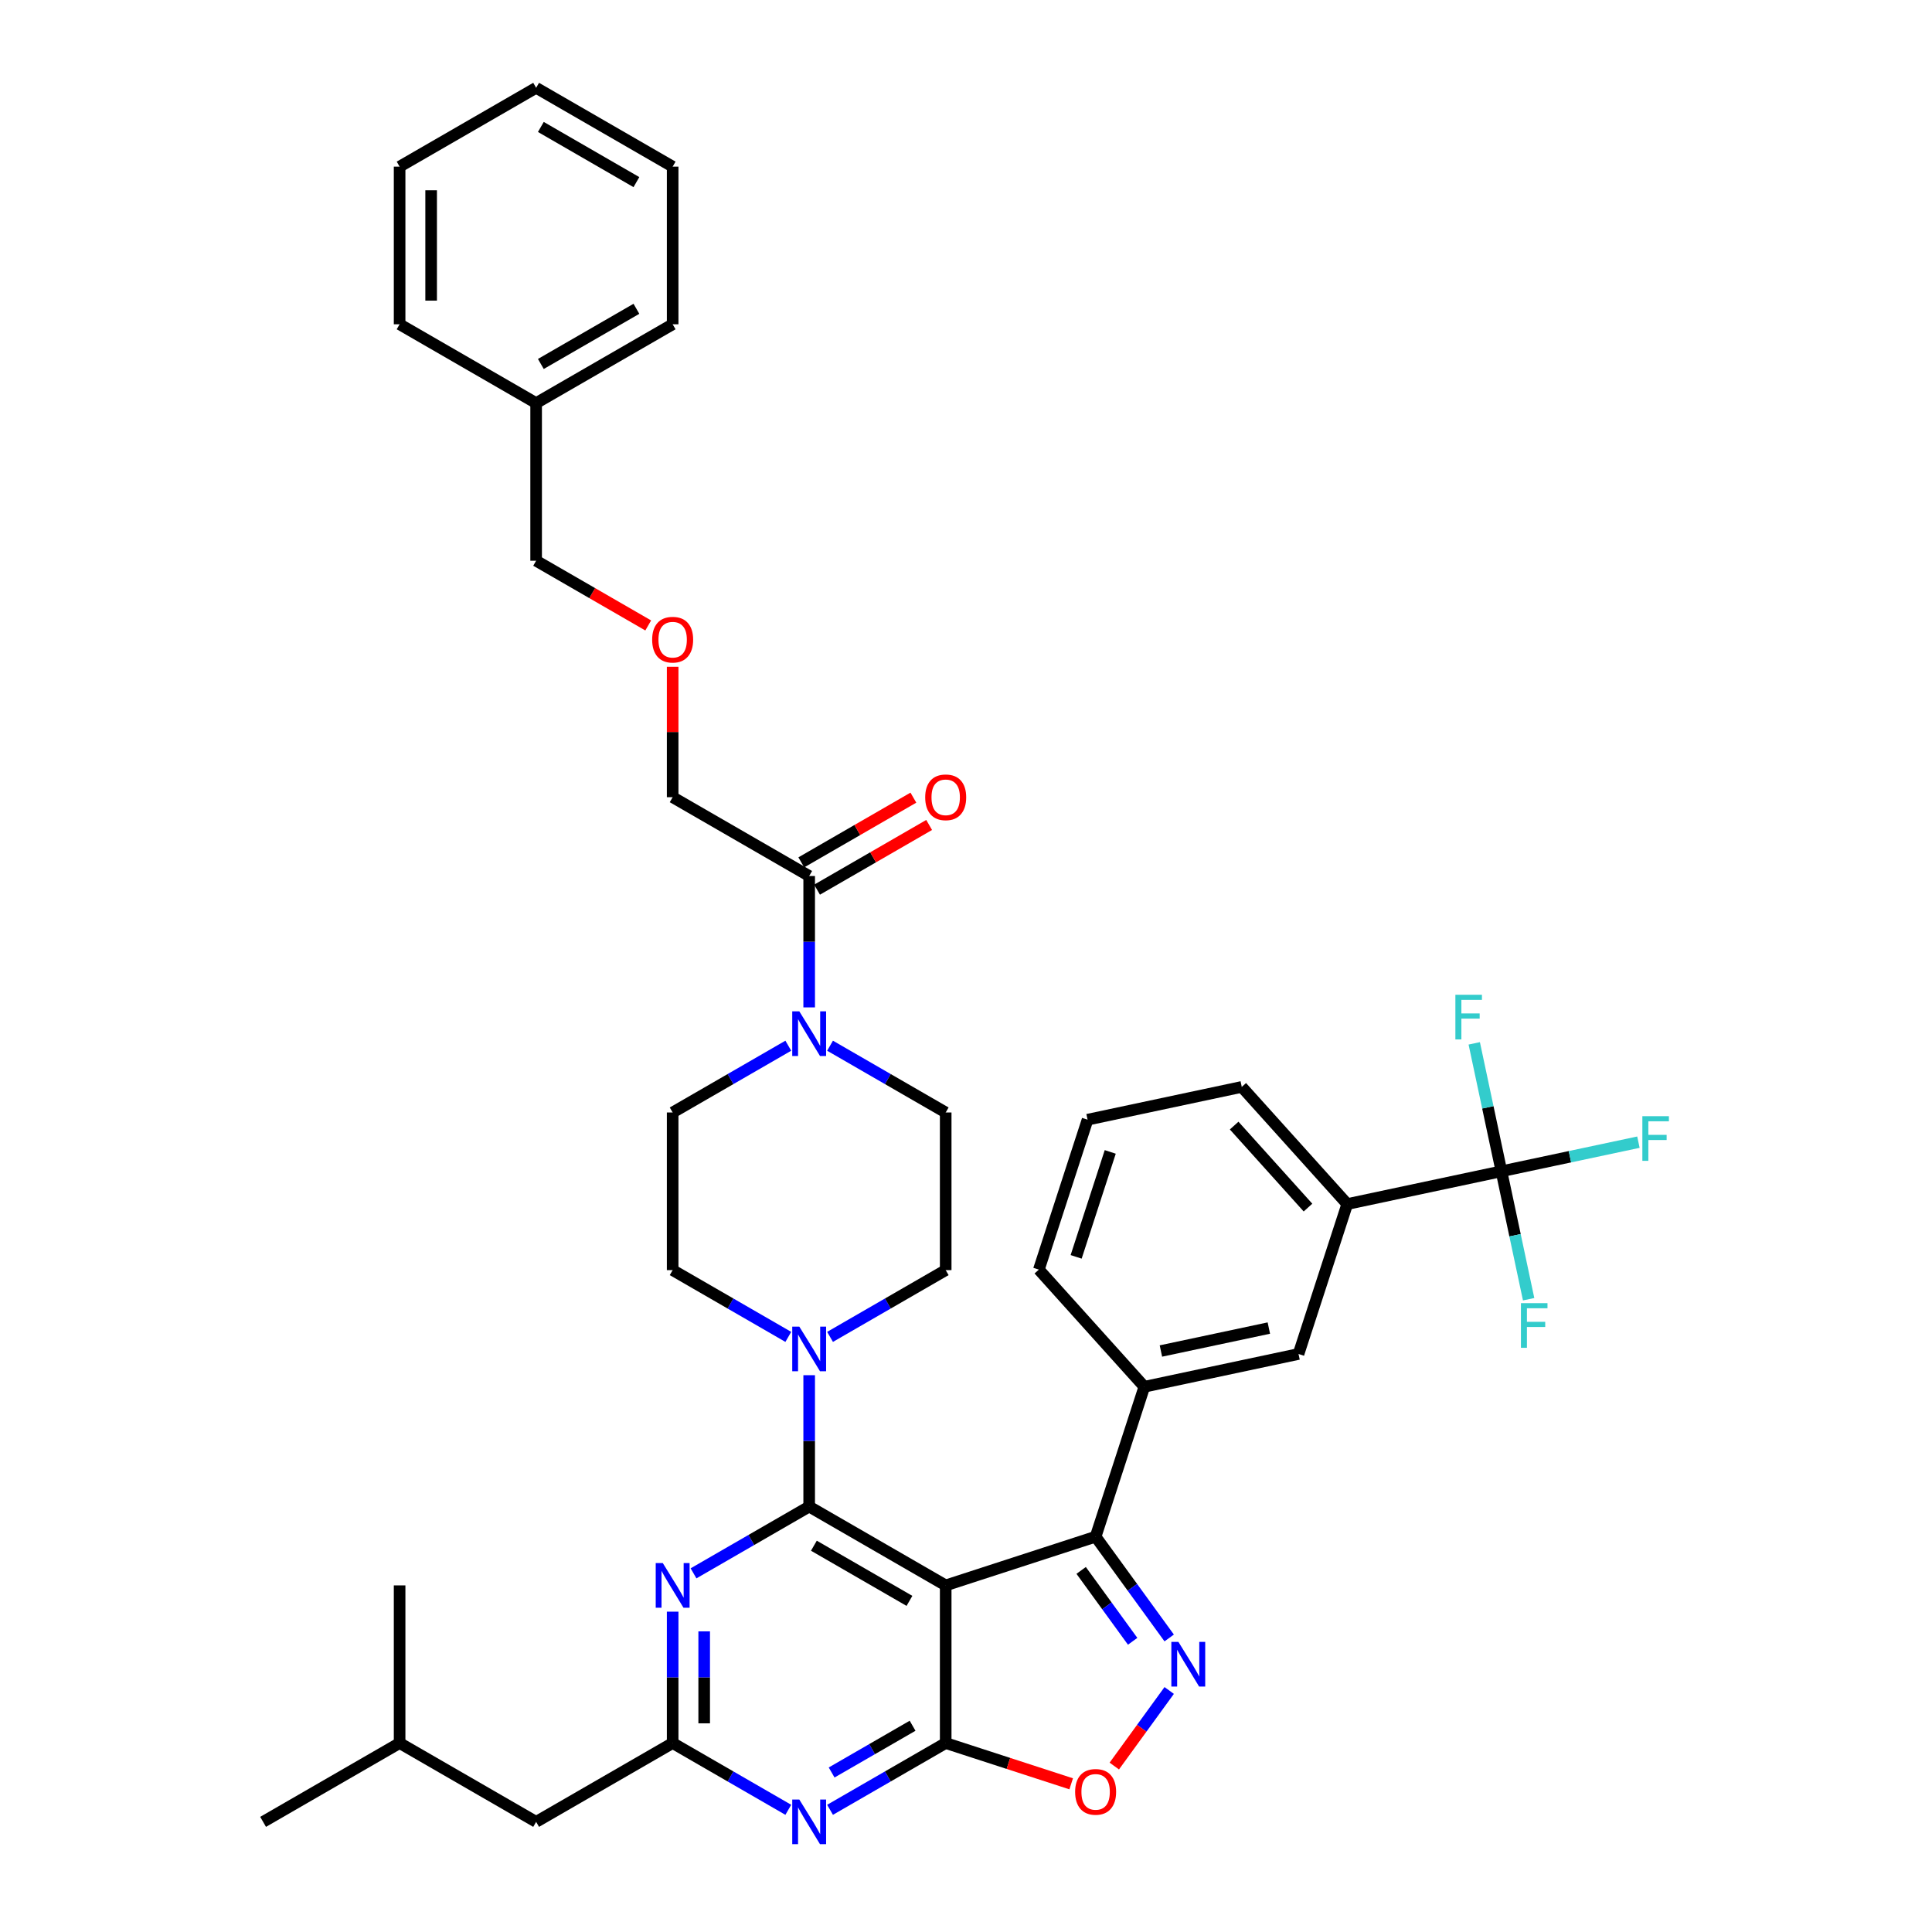 <?xml version='1.0' encoding='iso-8859-1'?>
<svg version='1.1' baseProfile='full'
              xmlns='http://www.w3.org/2000/svg'
                      xmlns:rdkit='http://www.rdkit.org/xml'
                      xmlns:xlink='http://www.w3.org/1999/xlink'
                  xml:space='preserve'
width='1000px' height='1000px' viewBox='0 0 1000 1000'>
<!-- END OF HEADER -->
<rect style='opacity:1.0;fill:#FFFFFF;stroke:none' width='1000' height='1000' x='0' y='0'> </rect>
<path class='bond-0' d='M 348.165,412.629 L 348.165,378.873' style='fill:none;fill-rule:evenodd;stroke:#000000;stroke-width:6px;stroke-linecap:butt;stroke-linejoin:miter;stroke-opacity:1' />
<path class='bond-0' d='M 348.165,378.873 L 348.165,345.118' style='fill:none;fill-rule:evenodd;stroke:#FF0000;stroke-width:6px;stroke-linecap:butt;stroke-linejoin:miter;stroke-opacity:1' />
<path class='bond-1' d='M 348.165,412.629 L 418.828,453.426' style='fill:none;fill-rule:evenodd;stroke:#000000;stroke-width:6px;stroke-linecap:butt;stroke-linejoin:miter;stroke-opacity:1' />
<path class='bond-2' d='M 408.025,541.257 L 378.095,558.537' style='fill:none;fill-rule:evenodd;stroke:#0000FF;stroke-width:6px;stroke-linecap:butt;stroke-linejoin:miter;stroke-opacity:1' />
<path class='bond-2' d='M 378.095,558.537 L 348.165,575.817' style='fill:none;fill-rule:evenodd;stroke:#000000;stroke-width:6px;stroke-linecap:butt;stroke-linejoin:miter;stroke-opacity:1' />
<path class='bond-3' d='M 418.828,521.427 L 418.828,487.426' style='fill:none;fill-rule:evenodd;stroke:#0000FF;stroke-width:6px;stroke-linecap:butt;stroke-linejoin:miter;stroke-opacity:1' />
<path class='bond-3' d='M 418.828,487.426 L 418.828,453.426' style='fill:none;fill-rule:evenodd;stroke:#000000;stroke-width:6px;stroke-linecap:butt;stroke-linejoin:miter;stroke-opacity:1' />
<path class='bond-4' d='M 429.631,541.257 L 459.561,558.537' style='fill:none;fill-rule:evenodd;stroke:#0000FF;stroke-width:6px;stroke-linecap:butt;stroke-linejoin:miter;stroke-opacity:1' />
<path class='bond-4' d='M 459.561,558.537 L 489.49,575.817' style='fill:none;fill-rule:evenodd;stroke:#000000;stroke-width:6px;stroke-linecap:butt;stroke-linejoin:miter;stroke-opacity:1' />
<path class='bond-5' d='M 422.907,460.492 L 451.915,443.745' style='fill:none;fill-rule:evenodd;stroke:#000000;stroke-width:6px;stroke-linecap:butt;stroke-linejoin:miter;stroke-opacity:1' />
<path class='bond-5' d='M 451.915,443.745 L 480.923,426.997' style='fill:none;fill-rule:evenodd;stroke:#FF0000;stroke-width:6px;stroke-linecap:butt;stroke-linejoin:miter;stroke-opacity:1' />
<path class='bond-5' d='M 414.748,446.36 L 443.756,429.612' style='fill:none;fill-rule:evenodd;stroke:#000000;stroke-width:6px;stroke-linecap:butt;stroke-linejoin:miter;stroke-opacity:1' />
<path class='bond-5' d='M 443.756,429.612 L 472.764,412.864' style='fill:none;fill-rule:evenodd;stroke:#FF0000;stroke-width:6px;stroke-linecap:butt;stroke-linejoin:miter;stroke-opacity:1' />
<path class='bond-6' d='M 335.518,323.733 L 306.51,306.985' style='fill:none;fill-rule:evenodd;stroke:#FF0000;stroke-width:6px;stroke-linecap:butt;stroke-linejoin:miter;stroke-opacity:1' />
<path class='bond-6' d='M 306.51,306.985 L 277.502,290.237' style='fill:none;fill-rule:evenodd;stroke:#000000;stroke-width:6px;stroke-linecap:butt;stroke-linejoin:miter;stroke-opacity:1' />
<path class='bond-7' d='M 277.502,290.237 L 277.502,208.643' style='fill:none;fill-rule:evenodd;stroke:#000000;stroke-width:6px;stroke-linecap:butt;stroke-linejoin:miter;stroke-opacity:1' />
<path class='bond-8' d='M 429.631,936.755 L 459.561,919.475' style='fill:none;fill-rule:evenodd;stroke:#0000FF;stroke-width:6px;stroke-linecap:butt;stroke-linejoin:miter;stroke-opacity:1' />
<path class='bond-8' d='M 459.561,919.475 L 489.49,902.195' style='fill:none;fill-rule:evenodd;stroke:#000000;stroke-width:6px;stroke-linecap:butt;stroke-linejoin:miter;stroke-opacity:1' />
<path class='bond-8' d='M 430.45,917.438 L 451.401,905.342' style='fill:none;fill-rule:evenodd;stroke:#0000FF;stroke-width:6px;stroke-linecap:butt;stroke-linejoin:miter;stroke-opacity:1' />
<path class='bond-8' d='M 451.401,905.342 L 472.352,893.246' style='fill:none;fill-rule:evenodd;stroke:#000000;stroke-width:6px;stroke-linecap:butt;stroke-linejoin:miter;stroke-opacity:1' />
<path class='bond-9' d='M 408.025,936.755 L 378.095,919.475' style='fill:none;fill-rule:evenodd;stroke:#0000FF;stroke-width:6px;stroke-linecap:butt;stroke-linejoin:miter;stroke-opacity:1' />
<path class='bond-9' d='M 378.095,919.475 L 348.165,902.195' style='fill:none;fill-rule:evenodd;stroke:#000000;stroke-width:6px;stroke-linecap:butt;stroke-linejoin:miter;stroke-opacity:1' />
<path class='bond-10' d='M 348.165,902.195 L 277.502,942.992' style='fill:none;fill-rule:evenodd;stroke:#000000;stroke-width:6px;stroke-linecap:butt;stroke-linejoin:miter;stroke-opacity:1' />
<path class='bond-11' d='M 348.165,902.195 L 348.165,868.194' style='fill:none;fill-rule:evenodd;stroke:#000000;stroke-width:6px;stroke-linecap:butt;stroke-linejoin:miter;stroke-opacity:1' />
<path class='bond-11' d='M 348.165,868.194 L 348.165,834.194' style='fill:none;fill-rule:evenodd;stroke:#0000FF;stroke-width:6px;stroke-linecap:butt;stroke-linejoin:miter;stroke-opacity:1' />
<path class='bond-11' d='M 364.484,891.994 L 364.484,868.194' style='fill:none;fill-rule:evenodd;stroke:#000000;stroke-width:6px;stroke-linecap:butt;stroke-linejoin:miter;stroke-opacity:1' />
<path class='bond-11' d='M 364.484,868.194 L 364.484,844.394' style='fill:none;fill-rule:evenodd;stroke:#0000FF;stroke-width:6px;stroke-linecap:butt;stroke-linejoin:miter;stroke-opacity:1' />
<path class='bond-12' d='M 358.968,814.363 L 388.898,797.083' style='fill:none;fill-rule:evenodd;stroke:#0000FF;stroke-width:6px;stroke-linecap:butt;stroke-linejoin:miter;stroke-opacity:1' />
<path class='bond-12' d='M 388.898,797.083 L 418.828,779.803' style='fill:none;fill-rule:evenodd;stroke:#000000;stroke-width:6px;stroke-linecap:butt;stroke-linejoin:miter;stroke-opacity:1' />
<path class='bond-13' d='M 418.828,779.803 L 489.49,820.6' style='fill:none;fill-rule:evenodd;stroke:#000000;stroke-width:6px;stroke-linecap:butt;stroke-linejoin:miter;stroke-opacity:1' />
<path class='bond-13' d='M 421.268,800.055 L 470.732,828.613' style='fill:none;fill-rule:evenodd;stroke:#000000;stroke-width:6px;stroke-linecap:butt;stroke-linejoin:miter;stroke-opacity:1' />
<path class='bond-14' d='M 418.828,779.803 L 418.828,745.803' style='fill:none;fill-rule:evenodd;stroke:#000000;stroke-width:6px;stroke-linecap:butt;stroke-linejoin:miter;stroke-opacity:1' />
<path class='bond-14' d='M 418.828,745.803 L 418.828,711.802' style='fill:none;fill-rule:evenodd;stroke:#0000FF;stroke-width:6px;stroke-linecap:butt;stroke-linejoin:miter;stroke-opacity:1' />
<path class='bond-15' d='M 489.49,902.195 L 489.49,820.6' style='fill:none;fill-rule:evenodd;stroke:#000000;stroke-width:6px;stroke-linecap:butt;stroke-linejoin:miter;stroke-opacity:1' />
<path class='bond-16' d='M 489.49,902.195 L 521.967,912.747' style='fill:none;fill-rule:evenodd;stroke:#000000;stroke-width:6px;stroke-linecap:butt;stroke-linejoin:miter;stroke-opacity:1' />
<path class='bond-16' d='M 521.967,912.747 L 554.444,923.299' style='fill:none;fill-rule:evenodd;stroke:#FF0000;stroke-width:6px;stroke-linecap:butt;stroke-linejoin:miter;stroke-opacity:1' />
<path class='bond-17' d='M 489.49,820.6 L 567.091,795.386' style='fill:none;fill-rule:evenodd;stroke:#000000;stroke-width:6px;stroke-linecap:butt;stroke-linejoin:miter;stroke-opacity:1' />
<path class='bond-18' d='M 567.091,795.386 L 586.133,821.595' style='fill:none;fill-rule:evenodd;stroke:#000000;stroke-width:6px;stroke-linecap:butt;stroke-linejoin:miter;stroke-opacity:1' />
<path class='bond-18' d='M 586.133,821.595 L 605.175,847.804' style='fill:none;fill-rule:evenodd;stroke:#0000FF;stroke-width:6px;stroke-linecap:butt;stroke-linejoin:miter;stroke-opacity:1' />
<path class='bond-18' d='M 559.601,812.841 L 572.931,831.187' style='fill:none;fill-rule:evenodd;stroke:#000000;stroke-width:6px;stroke-linecap:butt;stroke-linejoin:miter;stroke-opacity:1' />
<path class='bond-18' d='M 572.931,831.187 L 586.26,849.533' style='fill:none;fill-rule:evenodd;stroke:#0000FF;stroke-width:6px;stroke-linecap:butt;stroke-linejoin:miter;stroke-opacity:1' />
<path class='bond-19' d='M 567.091,795.386 L 592.305,717.785' style='fill:none;fill-rule:evenodd;stroke:#000000;stroke-width:6px;stroke-linecap:butt;stroke-linejoin:miter;stroke-opacity:1' />
<path class='bond-20' d='M 605.175,874.991 L 590.966,894.548' style='fill:none;fill-rule:evenodd;stroke:#0000FF;stroke-width:6px;stroke-linecap:butt;stroke-linejoin:miter;stroke-opacity:1' />
<path class='bond-20' d='M 590.966,894.548 L 576.757,914.104' style='fill:none;fill-rule:evenodd;stroke:#FF0000;stroke-width:6px;stroke-linecap:butt;stroke-linejoin:miter;stroke-opacity:1' />
<path class='bond-21' d='M 408.025,691.972 L 378.095,674.692' style='fill:none;fill-rule:evenodd;stroke:#0000FF;stroke-width:6px;stroke-linecap:butt;stroke-linejoin:miter;stroke-opacity:1' />
<path class='bond-21' d='M 378.095,674.692 L 348.165,657.412' style='fill:none;fill-rule:evenodd;stroke:#000000;stroke-width:6px;stroke-linecap:butt;stroke-linejoin:miter;stroke-opacity:1' />
<path class='bond-22' d='M 429.631,691.972 L 459.561,674.692' style='fill:none;fill-rule:evenodd;stroke:#0000FF;stroke-width:6px;stroke-linecap:butt;stroke-linejoin:miter;stroke-opacity:1' />
<path class='bond-22' d='M 459.561,674.692 L 489.49,657.412' style='fill:none;fill-rule:evenodd;stroke:#000000;stroke-width:6px;stroke-linecap:butt;stroke-linejoin:miter;stroke-opacity:1' />
<path class='bond-23' d='M 489.49,657.412 L 489.49,575.817' style='fill:none;fill-rule:evenodd;stroke:#000000;stroke-width:6px;stroke-linecap:butt;stroke-linejoin:miter;stroke-opacity:1' />
<path class='bond-24' d='M 348.165,657.412 L 348.165,575.817' style='fill:none;fill-rule:evenodd;stroke:#000000;stroke-width:6px;stroke-linecap:butt;stroke-linejoin:miter;stroke-opacity:1' />
<path class='bond-25' d='M 277.502,942.992 L 206.839,902.195' style='fill:none;fill-rule:evenodd;stroke:#000000;stroke-width:6px;stroke-linecap:butt;stroke-linejoin:miter;stroke-opacity:1' />
<path class='bond-26' d='M 206.839,902.195 L 136.177,942.992' style='fill:none;fill-rule:evenodd;stroke:#000000;stroke-width:6px;stroke-linecap:butt;stroke-linejoin:miter;stroke-opacity:1' />
<path class='bond-27' d='M 206.839,902.195 L 206.839,820.6' style='fill:none;fill-rule:evenodd;stroke:#000000;stroke-width:6px;stroke-linecap:butt;stroke-linejoin:miter;stroke-opacity:1' />
<path class='bond-28' d='M 697.33,623.22 L 642.733,562.584' style='fill:none;fill-rule:evenodd;stroke:#000000;stroke-width:6px;stroke-linecap:butt;stroke-linejoin:miter;stroke-opacity:1' />
<path class='bond-28' d='M 677.014,625.044 L 638.796,582.599' style='fill:none;fill-rule:evenodd;stroke:#000000;stroke-width:6px;stroke-linecap:butt;stroke-linejoin:miter;stroke-opacity:1' />
<path class='bond-29' d='M 697.33,623.22 L 672.116,700.821' style='fill:none;fill-rule:evenodd;stroke:#000000;stroke-width:6px;stroke-linecap:butt;stroke-linejoin:miter;stroke-opacity:1' />
<path class='bond-30' d='M 697.33,623.22 L 777.142,606.256' style='fill:none;fill-rule:evenodd;stroke:#000000;stroke-width:6px;stroke-linecap:butt;stroke-linejoin:miter;stroke-opacity:1' />
<path class='bond-31' d='M 642.733,562.584 L 562.922,579.548' style='fill:none;fill-rule:evenodd;stroke:#000000;stroke-width:6px;stroke-linecap:butt;stroke-linejoin:miter;stroke-opacity:1' />
<path class='bond-32' d='M 562.922,579.548 L 537.708,657.149' style='fill:none;fill-rule:evenodd;stroke:#000000;stroke-width:6px;stroke-linecap:butt;stroke-linejoin:miter;stroke-opacity:1' />
<path class='bond-32' d='M 574.66,596.231 L 557.01,650.552' style='fill:none;fill-rule:evenodd;stroke:#000000;stroke-width:6px;stroke-linecap:butt;stroke-linejoin:miter;stroke-opacity:1' />
<path class='bond-33' d='M 537.708,657.149 L 592.305,717.785' style='fill:none;fill-rule:evenodd;stroke:#000000;stroke-width:6px;stroke-linecap:butt;stroke-linejoin:miter;stroke-opacity:1' />
<path class='bond-34' d='M 592.305,717.785 L 672.116,700.821' style='fill:none;fill-rule:evenodd;stroke:#000000;stroke-width:6px;stroke-linecap:butt;stroke-linejoin:miter;stroke-opacity:1' />
<path class='bond-34' d='M 600.884,699.279 L 656.752,687.403' style='fill:none;fill-rule:evenodd;stroke:#000000;stroke-width:6px;stroke-linecap:butt;stroke-linejoin:miter;stroke-opacity:1' />
<path class='bond-35' d='M 777.142,606.256 L 812.592,598.721' style='fill:none;fill-rule:evenodd;stroke:#000000;stroke-width:6px;stroke-linecap:butt;stroke-linejoin:miter;stroke-opacity:1' />
<path class='bond-35' d='M 812.592,598.721 L 848.043,591.185' style='fill:none;fill-rule:evenodd;stroke:#33CCCC;stroke-width:6px;stroke-linecap:butt;stroke-linejoin:miter;stroke-opacity:1' />
<path class='bond-36' d='M 777.142,606.256 L 770.104,573.147' style='fill:none;fill-rule:evenodd;stroke:#000000;stroke-width:6px;stroke-linecap:butt;stroke-linejoin:miter;stroke-opacity:1' />
<path class='bond-36' d='M 770.104,573.147 L 763.067,540.038' style='fill:none;fill-rule:evenodd;stroke:#33CCCC;stroke-width:6px;stroke-linecap:butt;stroke-linejoin:miter;stroke-opacity:1' />
<path class='bond-37' d='M 777.142,606.256 L 784.179,639.365' style='fill:none;fill-rule:evenodd;stroke:#000000;stroke-width:6px;stroke-linecap:butt;stroke-linejoin:miter;stroke-opacity:1' />
<path class='bond-37' d='M 784.179,639.365 L 791.217,672.474' style='fill:none;fill-rule:evenodd;stroke:#33CCCC;stroke-width:6px;stroke-linecap:butt;stroke-linejoin:miter;stroke-opacity:1' />
<path class='bond-38' d='M 277.502,208.643 L 348.165,167.846' style='fill:none;fill-rule:evenodd;stroke:#000000;stroke-width:6px;stroke-linecap:butt;stroke-linejoin:miter;stroke-opacity:1' />
<path class='bond-38' d='M 279.942,188.391 L 329.406,159.833' style='fill:none;fill-rule:evenodd;stroke:#000000;stroke-width:6px;stroke-linecap:butt;stroke-linejoin:miter;stroke-opacity:1' />
<path class='bond-39' d='M 277.502,208.643 L 206.839,167.846' style='fill:none;fill-rule:evenodd;stroke:#000000;stroke-width:6px;stroke-linecap:butt;stroke-linejoin:miter;stroke-opacity:1' />
<path class='bond-40' d='M 348.165,167.846 L 348.165,86.252' style='fill:none;fill-rule:evenodd;stroke:#000000;stroke-width:6px;stroke-linecap:butt;stroke-linejoin:miter;stroke-opacity:1' />
<path class='bond-41' d='M 348.165,86.252 L 277.502,45.455' style='fill:none;fill-rule:evenodd;stroke:#000000;stroke-width:6px;stroke-linecap:butt;stroke-linejoin:miter;stroke-opacity:1' />
<path class='bond-41' d='M 329.406,94.265 L 279.942,65.707' style='fill:none;fill-rule:evenodd;stroke:#000000;stroke-width:6px;stroke-linecap:butt;stroke-linejoin:miter;stroke-opacity:1' />
<path class='bond-42' d='M 277.502,45.455 L 206.839,86.252' style='fill:none;fill-rule:evenodd;stroke:#000000;stroke-width:6px;stroke-linecap:butt;stroke-linejoin:miter;stroke-opacity:1' />
<path class='bond-43' d='M 206.839,86.252 L 206.839,167.846' style='fill:none;fill-rule:evenodd;stroke:#000000;stroke-width:6px;stroke-linecap:butt;stroke-linejoin:miter;stroke-opacity:1' />
<path class='bond-43' d='M 223.158,98.491 L 223.158,155.607' style='fill:none;fill-rule:evenodd;stroke:#000000;stroke-width:6px;stroke-linecap:butt;stroke-linejoin:miter;stroke-opacity:1' />
<path  class='atom-1' d='M 413.72 523.467
L 421.292 535.706
Q 422.042 536.913, 423.25 539.1
Q 424.458 541.287, 424.523 541.417
L 424.523 523.467
L 427.591 523.467
L 427.591 546.574
L 424.425 546.574
L 416.298 533.193
Q 415.352 531.626, 414.34 529.831
Q 413.361 528.036, 413.067 527.481
L 413.067 546.574
L 410.064 546.574
L 410.064 523.467
L 413.72 523.467
' fill='#0000FF'/>
<path  class='atom-3' d='M 478.883 412.694
Q 478.883 407.146, 481.625 404.045
Q 484.366 400.945, 489.49 400.945
Q 494.615 400.945, 497.356 404.045
Q 500.098 407.146, 500.098 412.694
Q 500.098 418.308, 497.323 421.506
Q 494.549 424.672, 489.49 424.672
Q 484.399 424.672, 481.625 421.506
Q 478.883 418.34, 478.883 412.694
M 489.49 422.061
Q 493.015 422.061, 494.908 419.711
Q 496.834 417.329, 496.834 412.694
Q 496.834 408.157, 494.908 405.873
Q 493.015 403.556, 489.49 403.556
Q 485.966 403.556, 484.04 405.84
Q 482.147 408.125, 482.147 412.694
Q 482.147 417.361, 484.04 419.711
Q 485.966 422.061, 489.49 422.061
' fill='#FF0000'/>
<path  class='atom-4' d='M 337.558 331.1
Q 337.558 325.551, 340.299 322.451
Q 343.041 319.35, 348.165 319.35
Q 353.289 319.35, 356.031 322.451
Q 358.772 325.551, 358.772 331.1
Q 358.772 336.714, 355.998 339.912
Q 353.224 343.078, 348.165 343.078
Q 343.073 343.078, 340.299 339.912
Q 337.558 336.746, 337.558 331.1
M 348.165 340.467
Q 351.69 340.467, 353.583 338.117
Q 355.508 335.734, 355.508 331.1
Q 355.508 326.563, 353.583 324.279
Q 351.69 321.961, 348.165 321.961
Q 344.64 321.961, 342.714 324.246
Q 340.821 326.531, 340.821 331.1
Q 340.821 335.767, 342.714 338.117
Q 344.64 340.467, 348.165 340.467
' fill='#FF0000'/>
<path  class='atom-6' d='M 413.72 931.438
L 421.292 943.677
Q 422.042 944.885, 423.25 947.071
Q 424.458 949.258, 424.523 949.389
L 424.523 931.438
L 427.591 931.438
L 427.591 954.545
L 424.425 954.545
L 416.298 941.164
Q 415.352 939.597, 414.34 937.802
Q 413.361 936.007, 413.067 935.452
L 413.067 954.545
L 410.064 954.545
L 410.064 931.438
L 413.72 931.438
' fill='#0000FF'/>
<path  class='atom-8' d='M 343.057 809.047
L 350.629 821.286
Q 351.38 822.493, 352.587 824.68
Q 353.795 826.867, 353.86 826.997
L 353.86 809.047
L 356.928 809.047
L 356.928 832.154
L 353.762 832.154
L 345.636 818.773
Q 344.689 817.206, 343.677 815.411
Q 342.698 813.616, 342.404 813.061
L 342.404 832.154
L 339.402 832.154
L 339.402 809.047
L 343.057 809.047
' fill='#0000FF'/>
<path  class='atom-13' d='M 609.943 849.844
L 617.515 862.083
Q 618.266 863.29, 619.474 865.477
Q 620.681 867.664, 620.746 867.794
L 620.746 849.844
L 623.814 849.844
L 623.814 872.951
L 620.648 872.951
L 612.522 859.57
Q 611.575 858.003, 610.563 856.208
Q 609.584 854.413, 609.291 853.858
L 609.291 872.951
L 606.288 872.951
L 606.288 849.844
L 609.943 849.844
' fill='#0000FF'/>
<path  class='atom-14' d='M 556.484 927.474
Q 556.484 921.925, 559.225 918.825
Q 561.967 915.724, 567.091 915.724
Q 572.215 915.724, 574.957 918.825
Q 577.698 921.925, 577.698 927.474
Q 577.698 933.088, 574.924 936.286
Q 572.15 939.452, 567.091 939.452
Q 562 939.452, 559.225 936.286
Q 556.484 933.12, 556.484 927.474
M 567.091 936.841
Q 570.616 936.841, 572.509 934.491
Q 574.435 932.108, 574.435 927.474
Q 574.435 922.937, 572.509 920.653
Q 570.616 918.335, 567.091 918.335
Q 563.566 918.335, 561.641 920.62
Q 559.748 922.905, 559.748 927.474
Q 559.748 932.141, 561.641 934.491
Q 563.566 936.841, 567.091 936.841
' fill='#FF0000'/>
<path  class='atom-15' d='M 413.72 686.655
L 421.292 698.894
Q 422.042 700.102, 423.25 702.289
Q 424.458 704.475, 424.523 704.606
L 424.523 686.655
L 427.591 686.655
L 427.591 709.763
L 424.425 709.763
L 416.298 696.381
Q 415.352 694.815, 414.34 693.019
Q 413.361 691.224, 413.067 690.67
L 413.067 709.763
L 410.064 709.763
L 410.064 686.655
L 413.72 686.655
' fill='#0000FF'/>
<path  class='atom-28' d='M 850.083 577.738
L 863.823 577.738
L 863.823 580.381
L 853.183 580.381
L 853.183 587.398
L 862.648 587.398
L 862.648 590.075
L 853.183 590.075
L 853.183 600.845
L 850.083 600.845
L 850.083 577.738
' fill='#33CCCC'/>
<path  class='atom-29' d='M 753.307 514.891
L 767.048 514.891
L 767.048 517.535
L 756.408 517.535
L 756.408 524.552
L 765.873 524.552
L 765.873 527.228
L 756.408 527.228
L 756.408 537.998
L 753.307 537.998
L 753.307 514.891
' fill='#33CCCC'/>
<path  class='atom-30' d='M 787.236 674.513
L 800.976 674.513
L 800.976 677.157
L 790.336 677.157
L 790.336 684.174
L 799.801 684.174
L 799.801 686.85
L 790.336 686.85
L 790.336 697.621
L 787.236 697.621
L 787.236 674.513
' fill='#33CCCC'/>
</svg>
